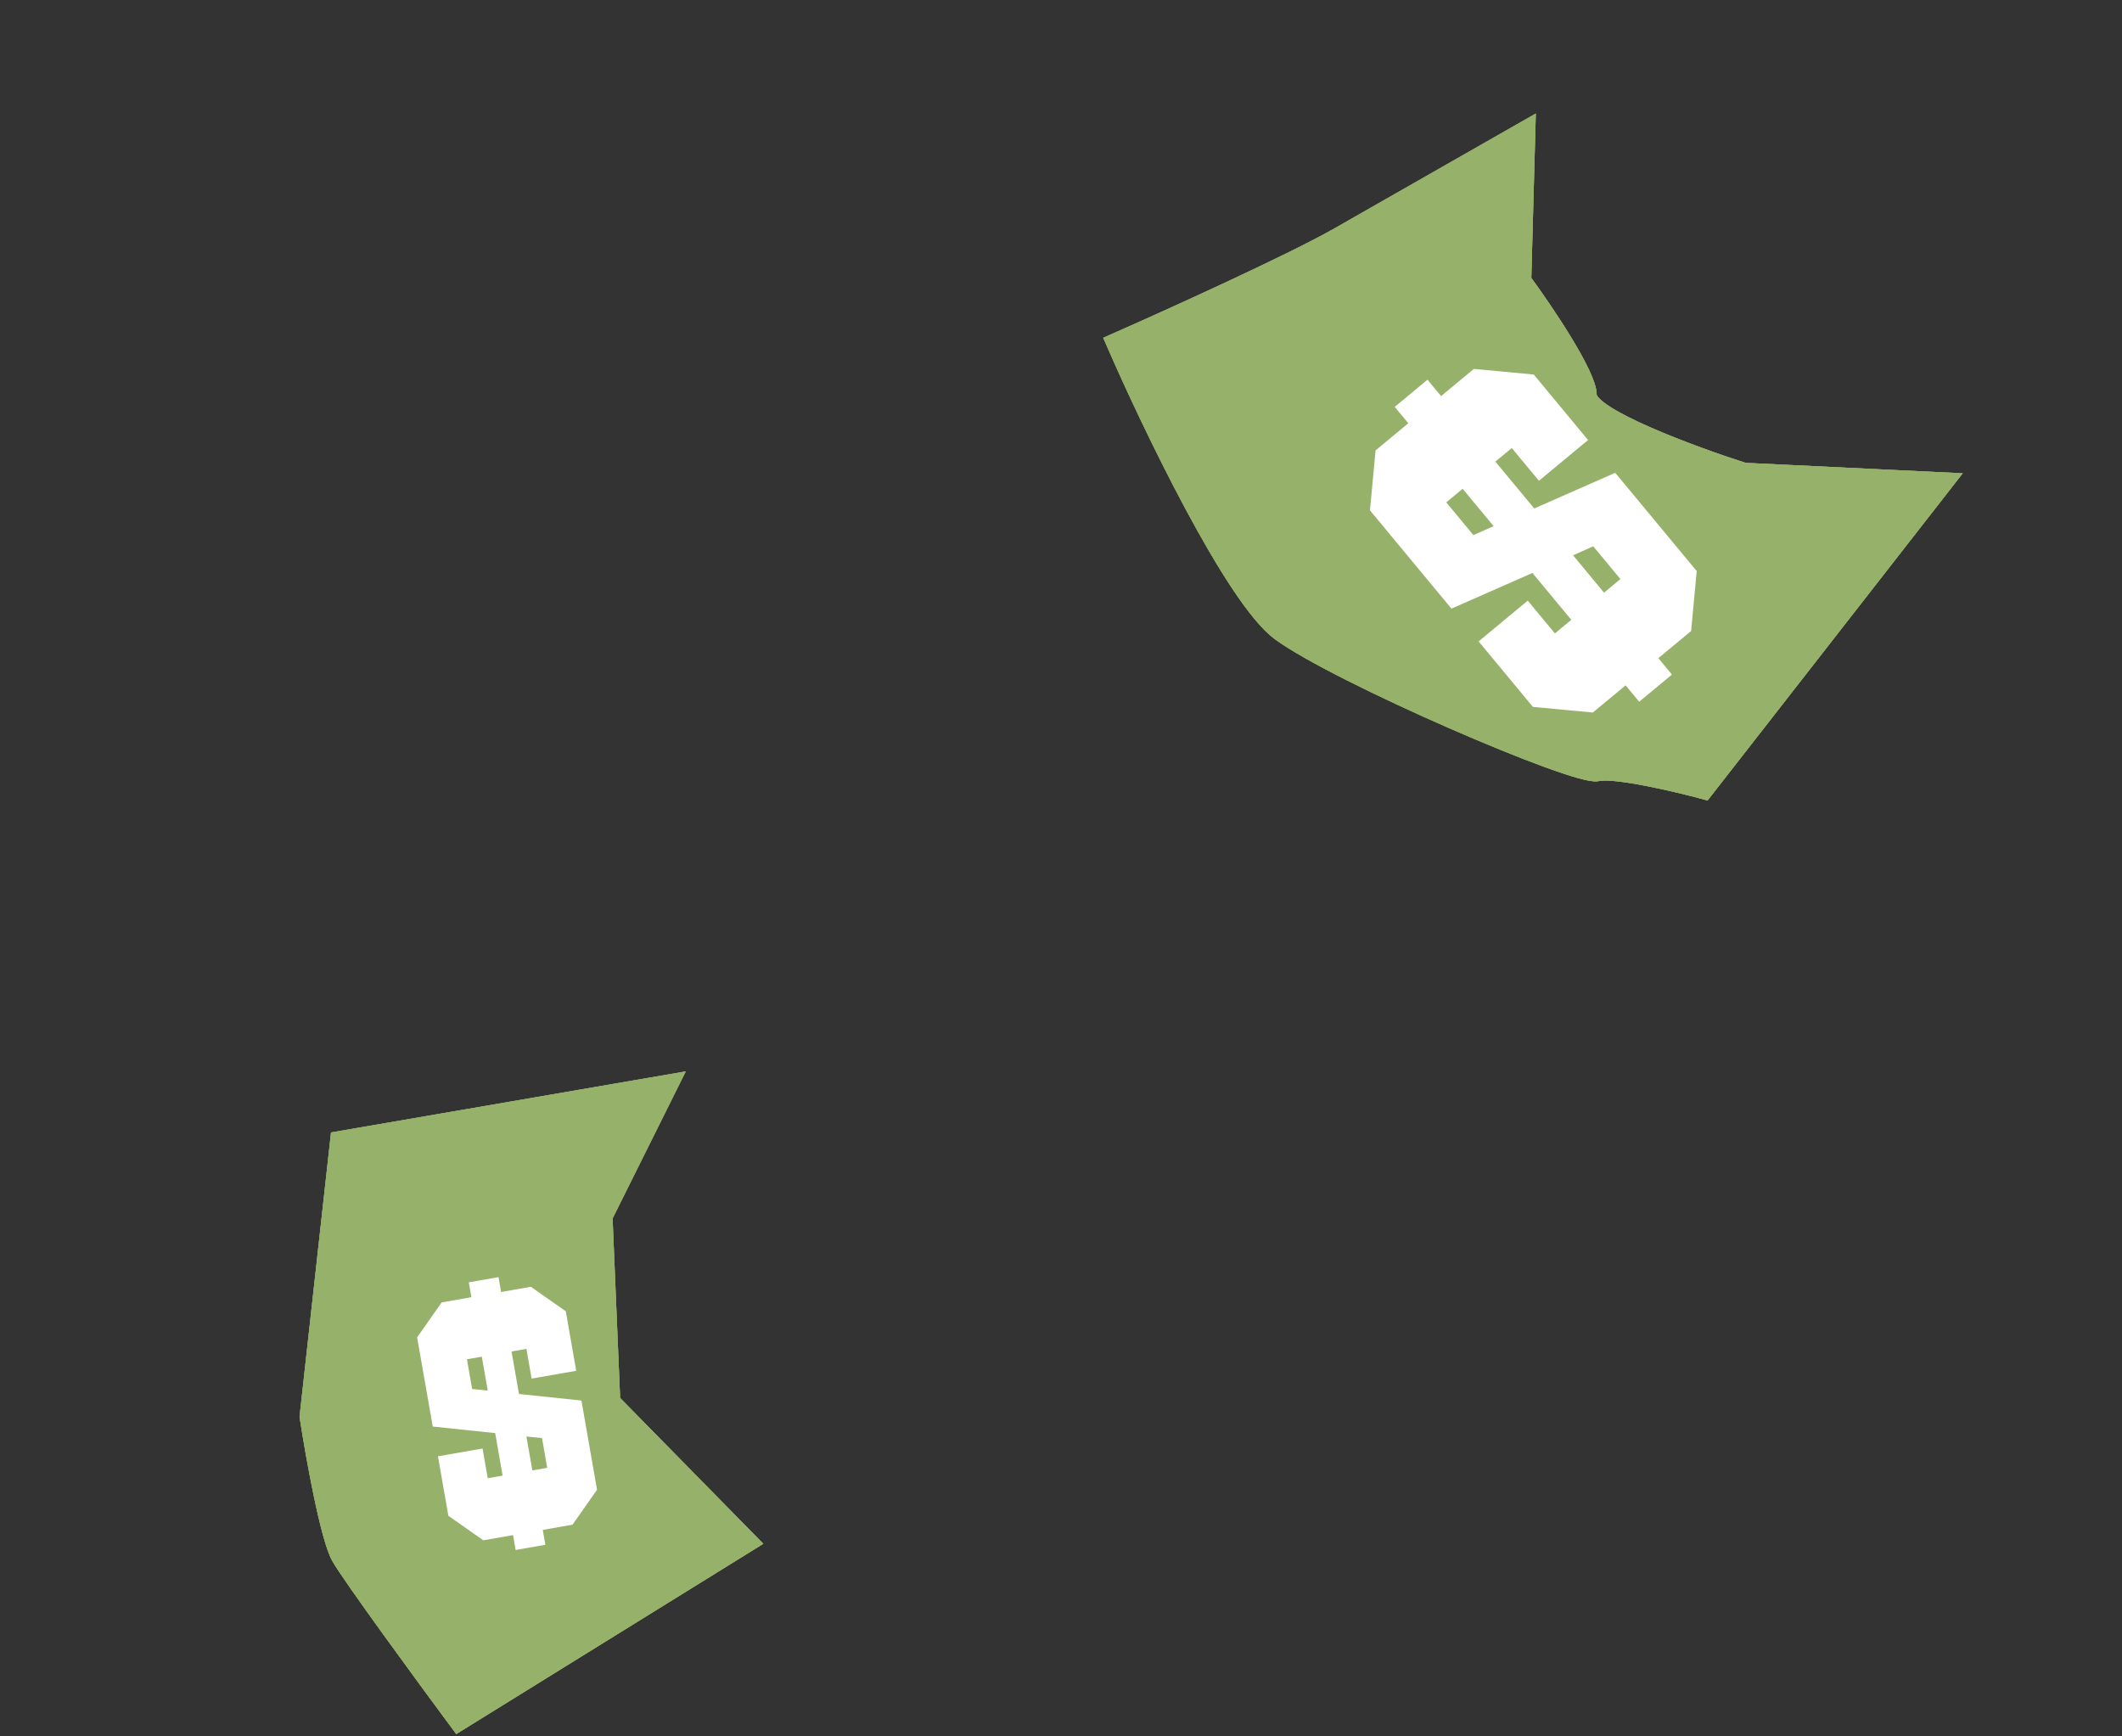 <?xml version="1.0" encoding="UTF-8"?> <svg xmlns="http://www.w3.org/2000/svg" width="110" height="90" viewBox="0 0 110 90" fill="none"><rect x="0" y="0" width="110" height="90" fill="#333333" stroke="none"/><path d="M69.356 12.145L79.24 6.507L79.021 14.515C80.154 16.059 82.418 19.41 82.414 20.463C82.41 21.517 87.75 23.488 90.421 24.343L101.042 24.854L88.382 41.085C86.893 40.683 83.693 39.93 82.803 40.138C81.692 40.396 69.327 35.061 66.3 32.846C63.878 31.074 59.528 22.005 57.656 17.692C60.542 16.421 66.923 13.533 69.356 12.145Z" fill="#96B16A"></path><path d="M17.483 59.002L34.918 56.002L31.396 63.078L31.796 72.611L39.004 79.949L23.741 89.406C21.916 86.943 18.121 81.763 17.54 80.743C16.958 79.723 16.195 75.441 15.886 73.427L17.483 59.002Z" fill="#96B16A"></path><path d="M69.356 12.145L79.24 6.507L79.021 14.515C80.154 16.059 82.418 19.41 82.414 20.463C82.41 21.517 87.75 23.488 90.421 24.343L101.042 24.854L88.382 41.085C86.893 40.683 83.693 39.93 82.803 40.138C81.692 40.396 69.327 35.061 66.3 32.846C63.878 31.074 59.528 22.005 57.656 17.692C60.542 16.421 66.923 13.533 69.356 12.145Z" stroke="#96B16A" stroke-width="0.711"></path><path d="M17.483 59.002L34.918 56.002L31.396 63.078L31.796 72.611L39.004 79.949L23.741 89.406C21.916 86.943 18.121 81.763 17.54 80.743C16.958 79.723 16.195 75.441 15.886 73.427L17.483 59.002Z" stroke="#96B16A" stroke-width="0.711"></path><path d="M69.356 12.145L79.24 6.507L79.021 14.515C80.154 16.059 82.418 19.41 82.414 20.463C82.41 21.517 87.75 23.488 90.421 24.343L101.042 24.854L88.382 41.085C86.893 40.683 83.693 39.93 82.803 40.138C81.692 40.396 69.327 35.061 66.3 32.846C63.878 31.074 59.528 22.005 57.656 17.692C60.542 16.421 66.923 13.533 69.356 12.145Z" fill="#96B16A"></path><path d="M17.483 59.002L34.918 56.002L31.396 63.078L31.796 72.611L39.004 79.949L23.741 89.406C21.916 86.943 18.121 81.763 17.54 80.743C16.958 79.723 16.195 75.441 15.886 73.427L17.483 59.002Z" fill="#96B16A"></path><path d="M69.356 12.145L79.24 6.507L79.021 14.515C80.154 16.059 82.418 19.41 82.414 20.463C82.41 21.517 87.75 23.488 90.421 24.343L101.042 24.854L88.382 41.085C86.893 40.683 83.693 39.93 82.803 40.138C81.692 40.396 69.327 35.061 66.3 32.846C63.878 31.074 59.528 22.005 57.656 17.692C60.542 16.421 66.923 13.533 69.356 12.145Z" stroke="#96B16A" stroke-width="0.711"></path><path d="M17.483 59.002L34.918 56.002L31.396 63.078L31.796 72.611L39.004 79.949L23.741 89.406C21.916 86.943 18.121 81.763 17.54 80.743C16.958 79.723 16.195 75.441 15.886 73.427L17.483 59.002Z" stroke="#96B16A" stroke-width="0.711"></path><path d="M81.544 28.783L83.15 30.718L83.999 30.014L82.591 28.316L81.544 28.783ZM74.971 26.038L76.379 27.736L77.425 27.27L75.82 25.334L74.971 26.038ZM79.438 29.698L75.24 31.546L71.016 26.452L71.306 23.346L73.004 21.938L72.3 21.089L73.998 19.681L74.702 20.53L76.4 19.122L79.506 19.412L82.322 22.808L79.775 24.92L78.367 23.222L77.518 23.926L79.531 26.355L83.73 24.506L87.954 29.6L87.664 32.706L85.966 34.114L86.67 34.964L84.972 36.371L84.268 35.523L82.57 36.931L79.464 36.641L76.648 33.244L79.195 31.132L80.603 32.83L81.452 32.126L79.438 29.698Z" fill="white"></path><path d="M69.356 12.145L79.24 6.507L79.021 14.515C80.154 16.059 82.418 19.41 82.414 20.463C82.41 21.517 87.75 23.488 90.421 24.343L101.042 24.854L88.382 41.085C86.893 40.683 83.693 39.93 82.803 40.138C81.692 40.396 69.327 35.061 66.3 32.846C63.878 31.074 59.528 22.005 57.656 17.692C60.542 16.421 66.923 13.533 69.356 12.145Z" fill="#96B16A"></path><path d="M17.483 59.002L34.918 56.002L31.396 63.078L31.796 72.611L39.004 79.949L23.741 89.406C21.916 86.943 18.121 81.763 17.54 80.743C16.958 79.723 16.195 75.441 15.886 73.427L17.483 59.002Z" fill="#96B16A"></path><path d="M69.356 12.145L79.24 6.507L79.021 14.515C80.154 16.059 82.418 19.41 82.414 20.463C82.41 21.517 87.75 23.488 90.421 24.343L101.042 24.854L88.382 41.085C86.893 40.683 83.693 39.93 82.803 40.138C81.692 40.396 69.327 35.061 66.3 32.846C63.878 31.074 59.528 22.005 57.656 17.692C60.542 16.421 66.923 13.533 69.356 12.145Z" stroke="#96B16A" stroke-width="0.711"></path><path d="M17.483 59.002L34.918 56.002L31.396 63.078L31.796 72.611L39.004 79.949L23.741 89.406C21.916 86.943 18.121 81.763 17.54 80.743C16.958 79.723 16.195 75.441 15.886 73.427L17.483 59.002Z" stroke="#96B16A" stroke-width="0.711"></path><path d="M81.544 28.783L83.15 30.718L83.999 30.014L82.591 28.316L81.544 28.783ZM74.971 26.038L76.379 27.736L77.425 27.27L75.82 25.334L74.971 26.038ZM79.438 29.698L75.24 31.546L71.016 26.452L71.306 23.346L73.004 21.938L72.3 21.089L73.998 19.681L74.702 20.53L76.4 19.122L79.506 19.412L82.322 22.808L79.775 24.92L78.367 23.222L77.518 23.926L79.531 26.355L83.73 24.506L87.954 29.6L87.664 32.706L85.966 34.114L86.67 34.964L84.972 36.371L84.268 35.523L82.57 36.931L79.464 36.641L76.648 33.244L79.195 31.132L80.603 32.83L81.452 32.126L79.438 29.698Z" fill="white"></path><path d="M27.289 74.457L27.596 76.215L28.367 76.08L28.097 74.538L27.289 74.457ZM24.205 70.454L24.475 71.995L25.283 72.076L24.976 70.319L24.205 70.454ZM25.669 74.28L22.433 73.941L21.623 69.317L22.895 67.506L24.436 67.236L24.301 66.465L25.842 66.196L25.977 66.966L27.519 66.696L29.33 67.968L29.87 71.051L27.558 71.455L27.288 69.914L26.517 70.049L26.903 72.253L30.14 72.592L30.949 77.216L29.678 79.027L28.136 79.297L28.271 80.068L26.73 80.338L26.595 79.567L25.053 79.837L23.242 78.566L22.703 75.483L25.015 75.078L25.284 76.619L26.055 76.484L25.669 74.28Z" fill="white"></path></svg> 